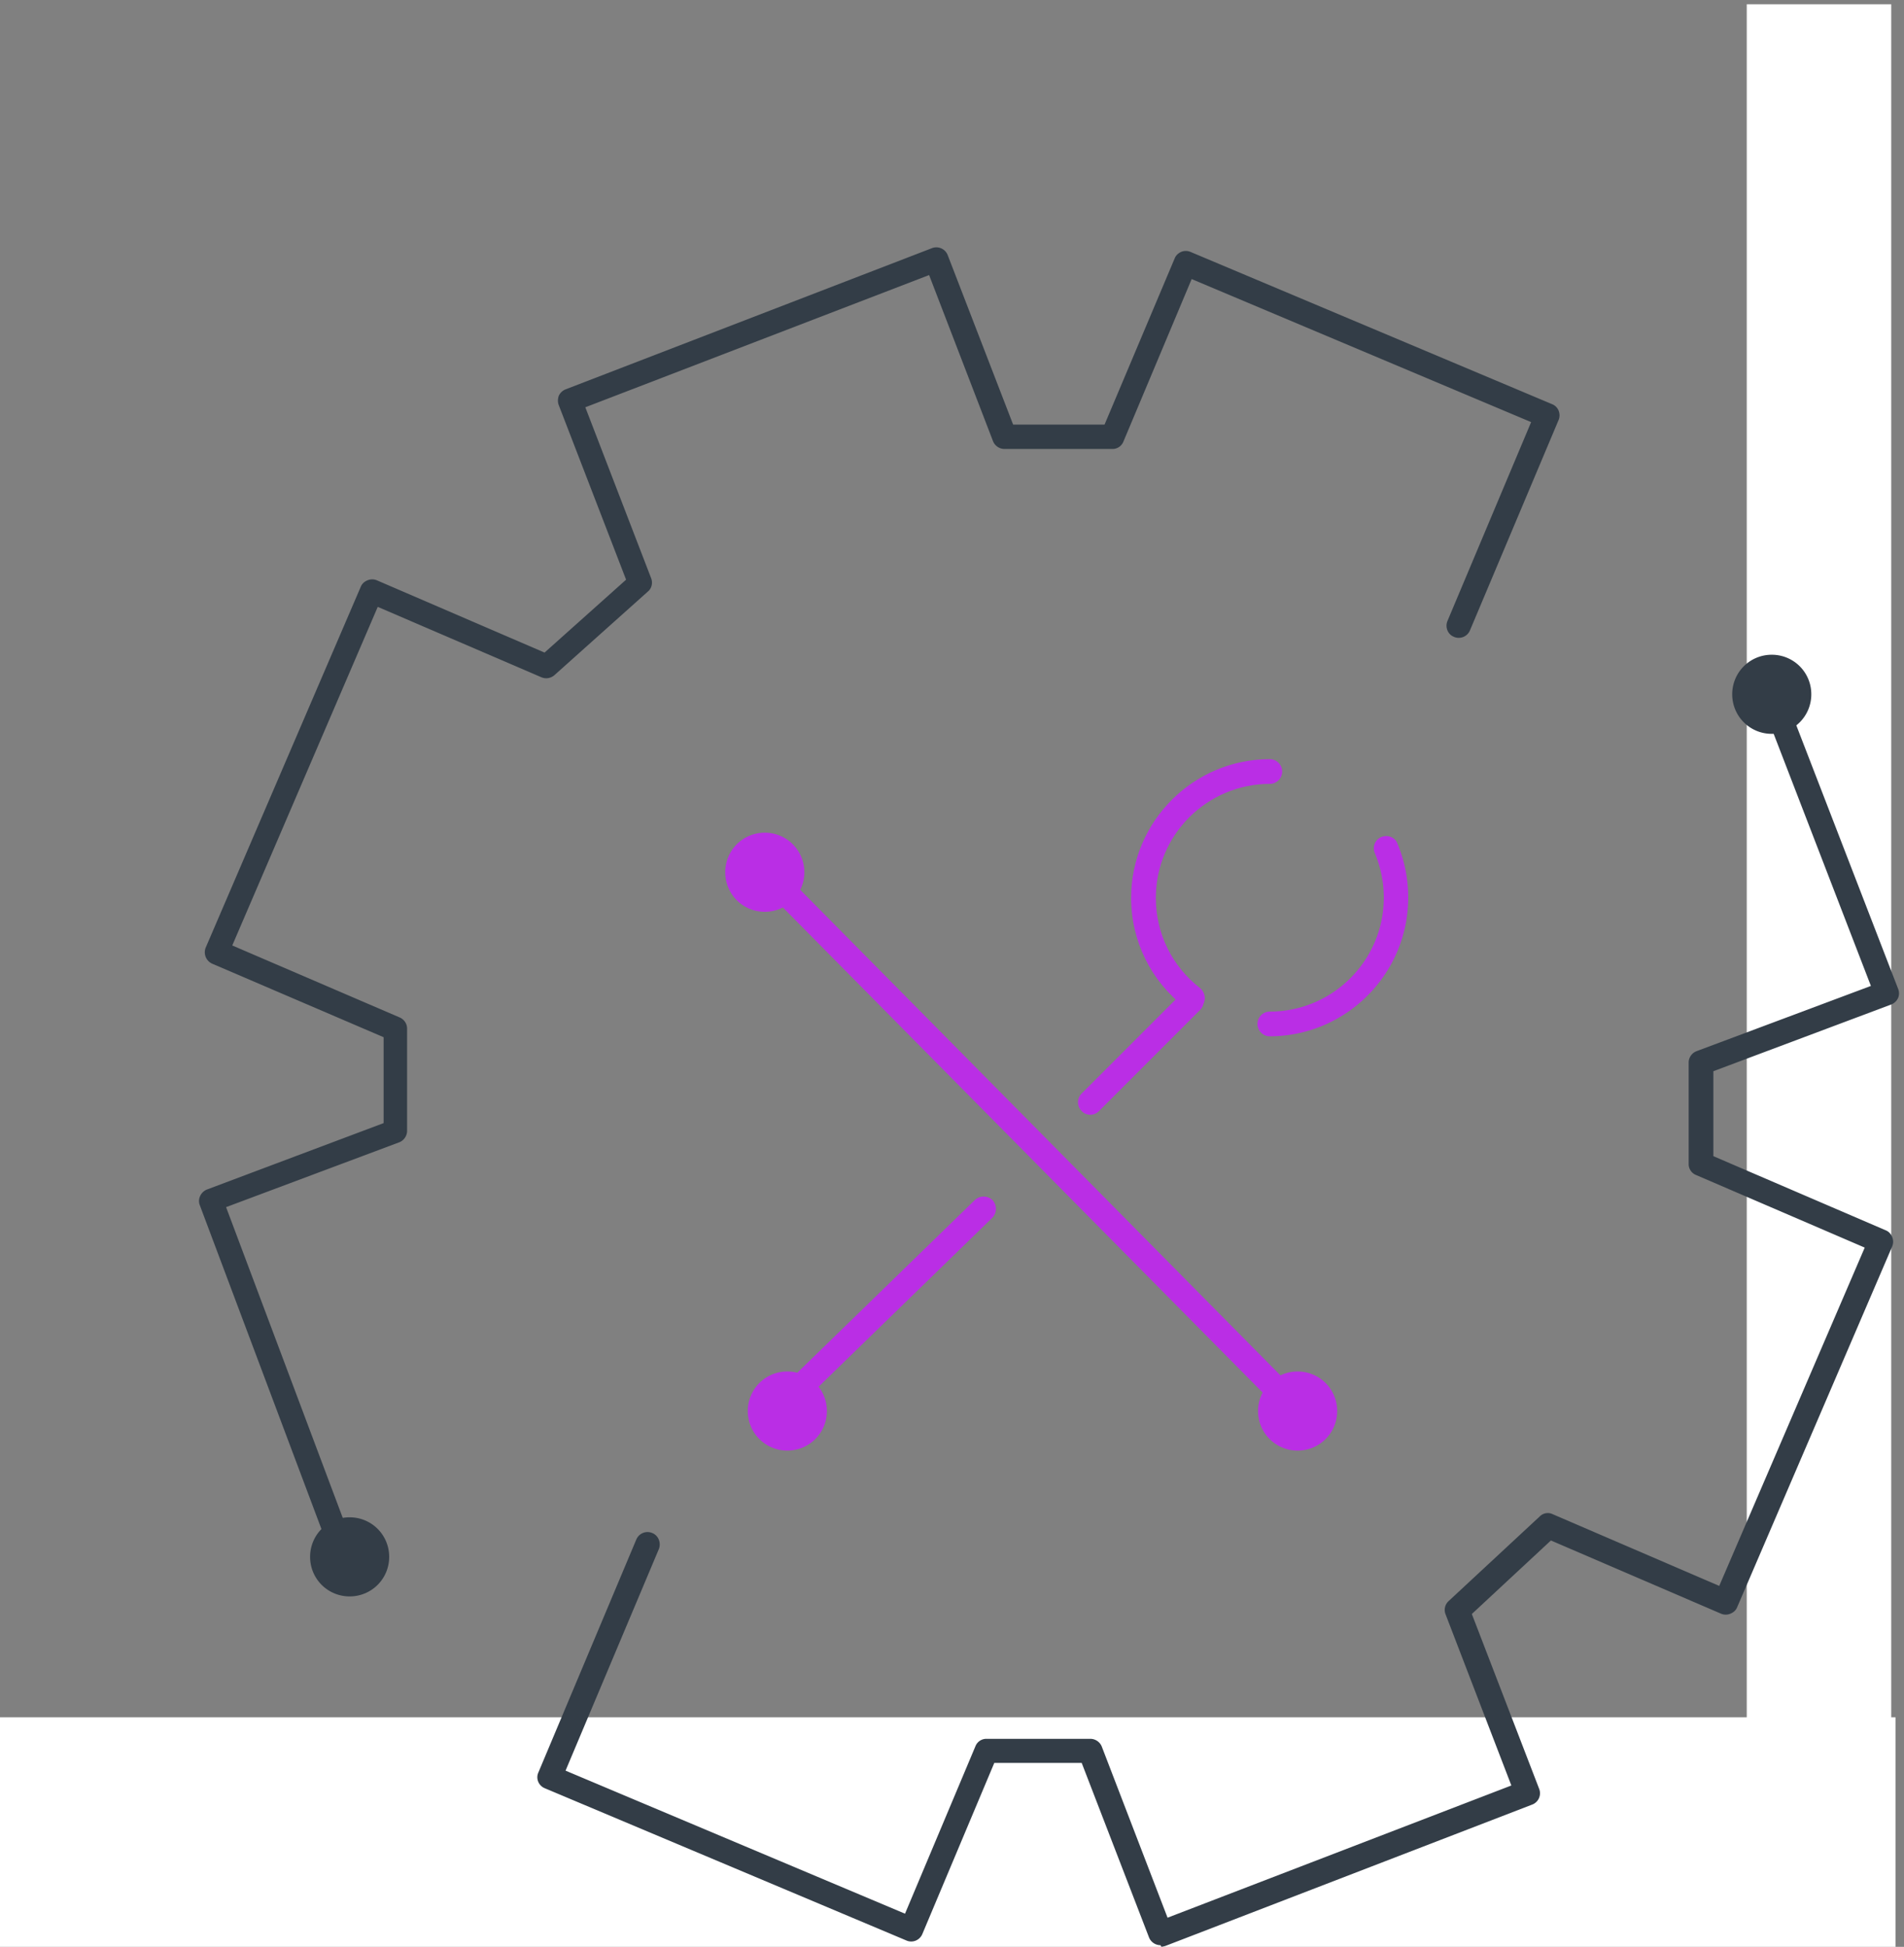 <svg xmlns="http://www.w3.org/2000/svg" width="224" height="229"><rect width="100%" height="100%" fill="#808080" stroke="none"/><g fill="none" fill-rule="evenodd"><path fill="#FFF" d="M223 229H0v-27l205.5-.001V.5h17v201.499l.5.001v27Z"/><g fill-rule="nonzero"><path fill="#BA2EE5" d="M97.279 165.975a4.637 4.637 0 0 1-4.651 4.651 4.637 4.637 0 0 1-4.652-4.651 4.637 4.637 0 0 1 4.652-4.652 4.637 4.637 0 0 1 4.651 4.652"/><path fill="#BA2EE5" d="M91.973 166.774c-.363 0-.763-.145-1.053-.436a1.516 1.516 0 0 1 0-2.071l23.766-23.112a1.516 1.516 0 0 1 2.071 0c.545.581.545 1.49 0 2.071l-23.766 23.112c-.29.291-.654.4-1.018.4m36.304-35.613c-.364 0-.763-.145-1.018-.436a1.448 1.448 0 0 1 0-2.071l11.883-11.883c.582-.582 1.49-.582 2.035 0 .582.581.582 1.49 0 2.071l-11.883 11.883c-.29.29-.654.436-1.017.436m21.113-9.23c-.8 0-1.453-.654-1.453-1.454 0-.8.654-1.453 1.453-1.453 7.377 0 13.41-5.996 13.41-13.41 0-1.817-.364-3.561-1.054-5.233a1.428 1.428 0 0 1 .763-1.89c.727-.29 1.599 0 1.89.764a16.42 16.42 0 0 1 1.271 6.36c0 8.975-7.304 16.316-16.316 16.316"/><path fill="#BA2EE5" d="M140.305 118.806c-.327 0-.618-.11-.872-.29-4.034-3.126-6.36-7.814-6.36-12.901 0-8.976 7.305-16.317 16.317-16.317.8 0 1.454.654 1.454 1.454 0 .8-.654 1.453-1.454 1.453-7.377 0-13.41 5.996-13.41 13.41 0 4.179 1.89 8.03 5.197 10.61.618.51.763 1.418.255 2.036-.291.363-.727.581-1.163.581"/><path fill="#333D47" d="M136.526 228.806a1.463 1.463 0 0 1-1.345-.908l-7.922-20.532h-10.284l-8.467 20.132a1.426 1.426 0 0 1-.763.763 1.416 1.416 0 0 1-1.09 0L64.1 210.346c-.727-.291-1.09-1.127-.763-1.854l11.52-27.4a1.428 1.428 0 0 1 1.89-.763c.726.29 1.053 1.163.762 1.89l-10.974 26.055 39.937 16.825 8.285-19.696a1.38 1.38 0 0 1 1.309-.872h12.21c.581 0 1.126.364 1.344.909l7.74 20.132 40.447-15.553-7.74-20.133a1.406 1.406 0 0 1 .363-1.562l10.72-9.957c.4-.4 1.017-.51 1.526-.255l19.587 8.431 17.116-39.792-19.841-8.54a1.38 1.38 0 0 1-.872-1.308v-11.92c0-.58.363-1.126.945-1.344l20.495-7.668-13.373-34.668a1.434 1.434 0 0 1 .8-1.853c.726-.254 1.562.073 1.853.836l13.918 36.013c.145.363.145.763 0 1.09a1.496 1.496 0 0 1-.8.763l-20.931 7.85v9.993l20.277 8.721c.364.146.618.436.764.8.145.363.145.726 0 1.09l-18.243 42.445c-.145.363-.436.617-.8.763a1.417 1.417 0 0 1-1.09 0L182.46 181.2l-9.303 8.649 7.922 20.568a1.422 1.422 0 0 1-.836 1.854l-43.098 16.607s-.327.109-.51.109m-95.536-43.063a1.463 1.463 0 0 1-1.345-.908L23.51 141.773c-.291-.727.109-1.563.835-1.854l20.787-7.813v-10.102l-20.169-8.649a1.471 1.471 0 0 1-.763-1.89l18.242-42.444c.146-.364.437-.618.8-.764a1.416 1.416 0 0 1 1.09 0l19.733 8.504 9.593-8.576-7.922-20.532c-.145-.363-.109-.763 0-1.09.146-.327.436-.618.8-.763l43.099-16.608a1.434 1.434 0 0 1 1.853.8l7.704 19.95h10.756l8.25-19.55c.145-.364.436-.618.763-.764a1.416 1.416 0 0 1 1.09 0l42.554 17.916c.726.29 1.053 1.126.763 1.853l-10.43 24.748a1.428 1.428 0 0 1-1.89.763c-.726-.291-1.053-1.127-.763-1.854l9.848-23.402-39.937-16.826-8.03 19.115a1.38 1.38 0 0 1-1.31.872h-12.682a1.463 1.463 0 0 1-1.344-.908l-7.523-19.551-40.446 15.553 7.74 20.096c.219.545.073 1.2-.363 1.563l-11.01 9.848a1.46 1.46 0 0 1-1.527.254l-19.26-8.285-17.116 39.828 19.696 8.467c.509.218.872.727.872 1.308v12.029c0 .581-.363 1.126-.908 1.344l-20.387 7.632 15.735 41.9c.291.726-.109 1.562-.835 1.853-.146.072-.327.072-.51.072"/><path fill="#333D47" d="M45.786 183.127a4.637 4.637 0 0 1-4.652 4.652 4.637 4.637 0 0 1-4.651-4.652 4.637 4.637 0 0 1 4.651-4.651 4.637 4.637 0 0 1 4.652 4.651m167.308-101.46a4.637 4.637 0 0 1-4.652 4.651 4.637 4.637 0 0 1-4.651-4.651 4.637 4.637 0 0 1 4.651-4.652 4.637 4.637 0 0 1 4.652 4.652"/></g><path fill="#BA2EE5" fill-rule="nonzero" d="M157.312 165.975a4.637 4.637 0 0 1-4.652 4.652 4.637 4.637 0 0 1-4.651-4.652 4.637 4.637 0 0 1 4.651-4.651 4.637 4.637 0 0 1 4.652 4.651M94.626 102.6a4.637 4.637 0 0 1-4.652 4.651 4.637 4.637 0 0 1-4.651-4.651 4.637 4.637 0 0 1 4.651-4.652 4.637 4.637 0 0 1 4.652 4.652"/><path fill="#BA2EE5" fill-rule="nonzero" d="m90.86 105.486 2.067-2.045 60.058 60.711-2.068 2.045z"/></g></svg>
